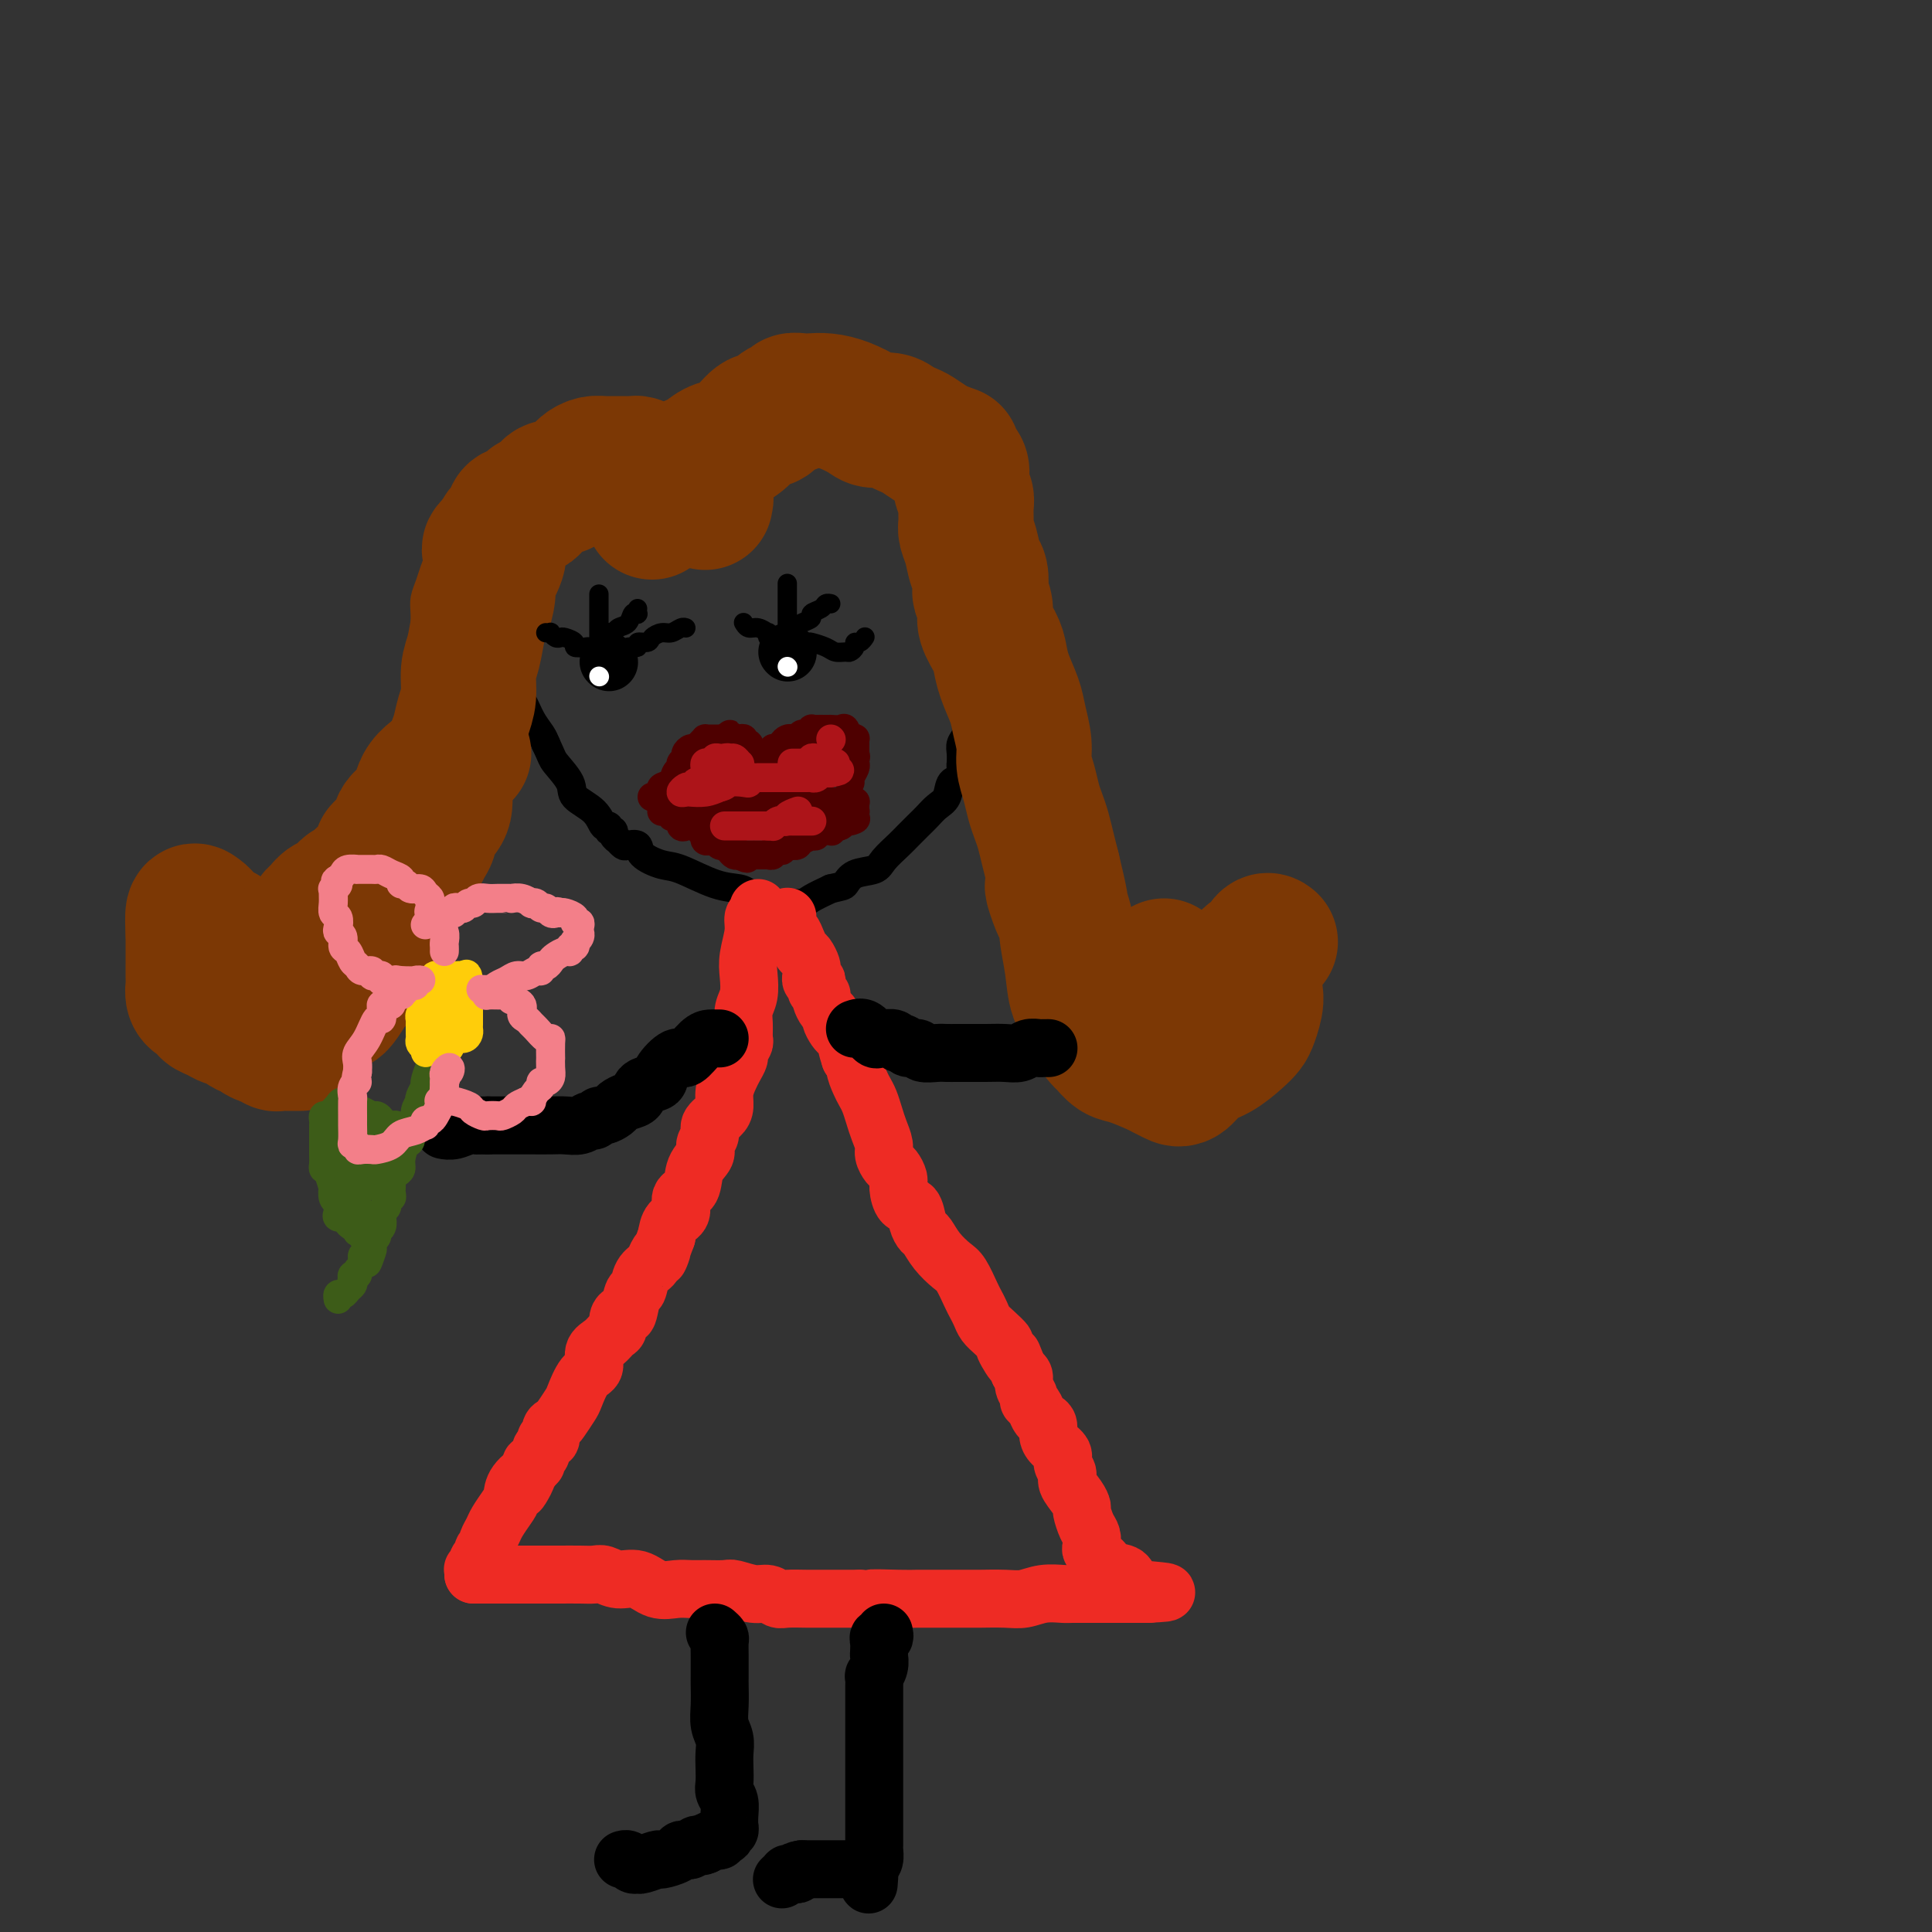 <svg viewBox='0 0 400 400' version='1.1' xmlns='http://www.w3.org/2000/svg' xmlns:xlink='http://www.w3.org/1999/xlink'><rect x="0" y="0" width="400" height="400" fill="#333333" stroke="none"/><g fill='none' stroke='rgb(0,0,0)' stroke-width='6' stroke-linecap='round' stroke-linejoin='round'><path d='M166,93c-0.968,-0.218 -1.935,-0.437 -3,-1c-1.065,-0.563 -2.227,-1.472 -3,-2c-0.773,-0.528 -1.157,-0.675 -2,-1c-0.843,-0.325 -2.144,-0.826 -3,-1c-0.856,-0.174 -1.266,-0.020 -2,0c-0.734,0.020 -1.792,-0.094 -3,0c-1.208,0.094 -2.566,0.395 -4,1c-1.434,0.605 -2.943,1.513 -4,2c-1.057,0.487 -1.661,0.553 -3,1c-1.339,0.447 -3.411,1.273 -5,2c-1.589,0.727 -2.694,1.353 -4,2c-1.306,0.647 -2.811,1.313 -4,2c-1.189,0.687 -2.060,1.394 -3,2c-0.940,0.606 -1.947,1.113 -3,2c-1.053,0.887 -2.152,2.156 -3,3c-0.848,0.844 -1.446,1.264 -2,2c-0.554,0.736 -1.065,1.788 -2,3c-0.935,1.212 -2.293,2.582 -3,4c-0.707,1.418 -0.764,2.882 -1,4c-0.236,1.118 -0.652,1.891 -1,3c-0.348,1.109 -0.629,2.556 -1,4c-0.371,1.444 -0.833,2.886 -1,4c-0.167,1.114 -0.039,1.900 0,3c0.039,1.100 -0.012,2.514 0,4c0.012,1.486 0.087,3.045 0,4c-0.087,0.955 -0.335,1.306 0,2c0.335,0.694 1.255,1.733 2,3c0.745,1.267 1.316,2.764 2,4c0.684,1.236 1.481,2.210 2,3c0.519,0.790 0.759,1.395 1,2'/><path d='M113,154c1.355,2.868 1.241,3.039 2,4c0.759,0.961 2.389,2.712 3,4c0.611,1.288 0.201,2.115 1,3c0.799,0.885 2.807,1.830 4,3c1.193,1.170 1.573,2.565 2,3c0.427,0.435 0.903,-0.090 1,0c0.097,0.090 -0.185,0.794 0,1c0.185,0.206 0.838,-0.085 1,0c0.162,0.085 -0.165,0.545 0,1c0.165,0.455 0.822,0.905 1,1c0.178,0.095 -0.124,-0.165 0,0c0.124,0.165 0.673,0.755 1,1c0.327,0.245 0.433,0.143 1,0c0.567,-0.143 1.596,-0.329 2,0c0.404,0.329 0.185,1.173 1,2c0.815,0.827 2.666,1.636 4,2c1.334,0.364 2.153,0.284 4,1c1.847,0.716 4.723,2.229 7,3c2.277,0.771 3.954,0.799 5,1c1.046,0.201 1.459,0.576 2,1c0.541,0.424 1.210,0.898 2,1c0.790,0.102 1.701,-0.169 2,0c0.299,0.169 -0.015,0.778 0,1c0.015,0.222 0.359,0.057 1,0c0.641,-0.057 1.581,-0.007 2,0c0.419,0.007 0.319,-0.029 1,0c0.681,0.029 2.145,0.123 3,0c0.855,-0.123 1.101,-0.464 2,-1c0.899,-0.536 2.449,-1.268 4,-2'/><path d='M172,184c2.474,-0.580 2.659,-0.529 3,-1c0.341,-0.471 0.840,-1.463 2,-2c1.160,-0.537 2.982,-0.619 4,-1c1.018,-0.381 1.231,-1.061 2,-2c0.769,-0.939 2.092,-2.139 3,-3c0.908,-0.861 1.399,-1.384 2,-2c0.601,-0.616 1.312,-1.325 2,-2c0.688,-0.675 1.355,-1.318 2,-2c0.645,-0.682 1.269,-1.405 2,-2c0.731,-0.595 1.569,-1.064 2,-2c0.431,-0.936 0.455,-2.340 1,-3c0.545,-0.660 1.610,-0.575 2,-1c0.390,-0.425 0.103,-1.360 0,-2c-0.103,-0.640 -0.024,-0.986 0,-1c0.024,-0.014 -0.008,0.303 0,0c0.008,-0.303 0.055,-1.225 0,-2c-0.055,-0.775 -0.211,-1.403 0,-2c0.211,-0.597 0.789,-1.164 1,-2c0.211,-0.836 0.057,-1.942 0,-3c-0.057,-1.058 -0.015,-2.069 0,-3c0.015,-0.931 0.004,-1.782 0,-3c-0.004,-1.218 -0.001,-2.801 0,-4c0.001,-1.199 0.000,-2.012 0,-3c-0.000,-0.988 -0.000,-2.151 0,-3c0.000,-0.849 0.001,-1.383 0,-2c-0.001,-0.617 -0.003,-1.317 0,-2c0.003,-0.683 0.011,-1.348 0,-2c-0.011,-0.652 -0.041,-1.291 0,-2c0.041,-0.709 0.155,-1.488 0,-2c-0.155,-0.512 -0.577,-0.756 -1,-1'/><path d='M199,122c-0.017,-5.843 -0.060,-1.949 0,-1c0.060,0.949 0.222,-1.045 0,-2c-0.222,-0.955 -0.829,-0.871 -1,-1c-0.171,-0.129 0.095,-0.472 0,-1c-0.095,-0.528 -0.551,-1.240 -1,-2c-0.449,-0.760 -0.891,-1.568 -1,-2c-0.109,-0.432 0.114,-0.488 0,-1c-0.114,-0.512 -0.567,-1.481 -1,-2c-0.433,-0.519 -0.847,-0.590 -1,-1c-0.153,-0.410 -0.045,-1.161 0,-2c0.045,-0.839 0.027,-1.766 0,-2c-0.027,-0.234 -0.063,0.224 0,0c0.063,-0.224 0.224,-1.130 0,-2c-0.224,-0.870 -0.834,-1.705 -1,-2c-0.166,-0.295 0.110,-0.050 0,0c-0.110,0.050 -0.607,-0.096 -1,0c-0.393,0.096 -0.682,0.433 -1,0c-0.318,-0.433 -0.663,-1.637 -1,-2c-0.337,-0.363 -0.664,0.114 -1,0c-0.336,-0.114 -0.682,-0.819 -1,-1c-0.318,-0.181 -0.609,0.162 -1,0c-0.391,-0.162 -0.881,-0.831 -1,-1c-0.119,-0.169 0.133,0.161 0,0c-0.133,-0.161 -0.651,-0.813 -1,-1c-0.349,-0.187 -0.528,0.089 -1,0c-0.472,-0.089 -1.236,-0.545 -2,-1'/><path d='M182,95c-1.863,-1.172 -1.020,-1.102 -1,-1c0.020,0.102 -0.782,0.238 -1,0c-0.218,-0.238 0.148,-0.848 0,-1c-0.148,-0.152 -0.809,0.155 -1,0c-0.191,-0.155 0.090,-0.774 0,-1c-0.090,-0.226 -0.549,-0.061 -1,0c-0.451,0.061 -0.894,0.017 -1,0c-0.106,-0.017 0.127,-0.008 0,0c-0.127,0.008 -0.612,0.016 -1,0c-0.388,-0.016 -0.677,-0.056 -1,0c-0.323,0.056 -0.678,0.208 -1,0c-0.322,-0.208 -0.611,-0.778 -1,-1c-0.389,-0.222 -0.877,-0.098 -1,0c-0.123,0.098 0.121,0.170 0,0c-0.121,-0.170 -0.606,-0.581 -1,-1c-0.394,-0.419 -0.698,-0.844 -1,-1c-0.302,-0.156 -0.603,-0.042 -1,0c-0.397,0.042 -0.890,0.011 -1,0c-0.110,-0.011 0.163,-0.003 0,0c-0.163,0.003 -0.761,0.001 -1,0c-0.239,-0.001 -0.120,-0.000 0,0'/></g>
<g fill='none' stroke='rgb(124,56,5)' stroke-width='6' stroke-linecap='round' stroke-linejoin='round'><path d='M141,102c0.825,0.115 1.649,0.229 2,0c0.351,-0.229 0.227,-0.803 0,-1c-0.227,-0.197 -0.558,-0.018 -1,0c-0.442,0.018 -0.996,-0.124 -2,-1c-1.004,-0.876 -2.456,-2.486 -3,-3c-0.544,-0.514 -0.178,0.069 0,0c0.178,-0.069 0.167,-0.789 0,-1c-0.167,-0.211 -0.492,0.088 -1,0c-0.508,-0.088 -1.200,-0.564 -2,-1c-0.800,-0.436 -1.708,-0.834 -2,-1c-0.292,-0.166 0.031,-0.101 0,0c-0.031,0.101 -0.418,0.237 -1,0c-0.582,-0.237 -1.360,-0.848 -2,-1c-0.640,-0.152 -1.141,0.155 -2,0c-0.859,-0.155 -2.074,-0.774 -3,-1c-0.926,-0.226 -1.563,-0.061 -2,0c-0.437,0.061 -0.674,0.016 -1,0c-0.326,-0.016 -0.742,-0.004 -1,0c-0.258,0.004 -0.360,0.001 -1,0c-0.640,-0.001 -1.820,-0.001 -3,0'/><path d='M116,92c-3.068,-0.529 -1.739,-0.353 -2,0c-0.261,0.353 -2.110,0.882 -3,1c-0.890,0.118 -0.819,-0.175 -1,0c-0.181,0.175 -0.615,0.817 -1,1c-0.385,0.183 -0.723,-0.093 -1,0c-0.277,0.093 -0.493,0.554 -1,1c-0.507,0.446 -1.305,0.879 -2,1c-0.695,0.121 -1.286,-0.068 -2,0c-0.714,0.068 -1.552,0.392 -2,1c-0.448,0.608 -0.505,1.500 -1,2c-0.495,0.500 -1.428,0.608 -2,1c-0.572,0.392 -0.784,1.067 -1,2c-0.216,0.933 -0.435,2.123 -1,3c-0.565,0.877 -1.475,1.443 -2,2c-0.525,0.557 -0.666,1.107 -1,2c-0.334,0.893 -0.863,2.129 -1,3c-0.137,0.871 0.117,1.377 0,2c-0.117,0.623 -0.606,1.361 -1,2c-0.394,0.639 -0.694,1.178 -1,2c-0.306,0.822 -0.618,1.928 -1,3c-0.382,1.072 -0.834,2.110 -1,3c-0.166,0.890 -0.045,1.631 0,3c0.045,1.369 0.015,3.367 0,5c-0.015,1.633 -0.014,2.900 0,4c0.014,1.100 0.042,2.034 0,3c-0.042,0.966 -0.152,1.963 0,3c0.152,1.037 0.567,2.113 1,3c0.433,0.887 0.886,1.585 1,3c0.114,1.415 -0.110,3.547 0,5c0.110,1.453 0.555,2.226 1,3'/><path d='M91,156c0.691,5.729 0.917,4.052 1,4c0.083,-0.052 0.022,1.521 0,3c-0.022,1.479 -0.006,2.863 0,4c0.006,1.137 0.003,2.027 0,3c-0.003,0.973 -0.004,2.031 0,3c0.004,0.969 0.013,1.851 0,3c-0.013,1.149 -0.050,2.564 0,4c0.050,1.436 0.186,2.891 0,4c-0.186,1.109 -0.693,1.871 -1,3c-0.307,1.129 -0.413,2.624 -1,4c-0.587,1.376 -1.654,2.634 -2,4c-0.346,1.366 0.028,2.841 0,4c-0.028,1.159 -0.458,2.001 -1,3c-0.542,0.999 -1.196,2.155 -2,3c-0.804,0.845 -1.760,1.379 -2,2c-0.240,0.621 0.234,1.329 0,2c-0.234,0.671 -1.176,1.304 -2,2c-0.824,0.696 -1.530,1.456 -2,2c-0.470,0.544 -0.705,0.871 -1,1c-0.295,0.129 -0.649,0.058 -1,0c-0.351,-0.058 -0.699,-0.105 -1,0c-0.301,0.105 -0.554,0.360 -1,0c-0.446,-0.360 -1.084,-1.337 -2,-2c-0.916,-0.663 -2.112,-1.013 -3,-1c-0.888,0.013 -1.470,0.388 -2,0c-0.530,-0.388 -1.009,-1.539 -1,-2c0.009,-0.461 0.504,-0.230 1,0'/><path d='M68,209c-1.489,-0.622 0.289,-0.178 1,0c0.711,0.178 0.356,0.089 0,0'/></g>
<g fill='none' stroke='rgb(124,56,5)' stroke-width='28' stroke-linecap='round' stroke-linejoin='round'><path d='M146,104c-0.046,-0.484 -0.091,-0.969 0,-1c0.091,-0.031 0.320,0.390 0,0c-0.320,-0.390 -1.187,-1.592 -2,-2c-0.813,-0.408 -1.572,-0.021 -2,0c-0.428,0.021 -0.524,-0.324 -1,-1c-0.476,-0.676 -1.331,-1.684 -2,-2c-0.669,-0.316 -1.153,0.059 -2,0c-0.847,-0.059 -2.058,-0.552 -3,-1c-0.942,-0.448 -1.613,-0.852 -2,-1c-0.387,-0.148 -0.488,-0.039 -1,0c-0.512,0.039 -1.435,0.010 -2,0c-0.565,-0.010 -0.770,-0.000 -1,0c-0.230,0.000 -0.483,-0.009 -1,0c-0.517,0.009 -1.297,0.035 -2,0c-0.703,-0.035 -1.329,-0.130 -2,0c-0.671,0.130 -1.386,0.487 -2,1c-0.614,0.513 -1.125,1.184 -2,2c-0.875,0.816 -2.112,1.777 -3,2c-0.888,0.223 -1.425,-0.291 -2,0c-0.575,0.291 -1.187,1.386 -2,2c-0.813,0.614 -1.829,0.746 -2,1c-0.171,0.254 0.501,0.631 0,1c-0.501,0.369 -2.176,0.732 -3,1c-0.824,0.268 -0.798,0.443 -1,1c-0.202,0.557 -0.631,1.496 -1,2c-0.369,0.504 -0.677,0.573 -1,1c-0.323,0.427 -0.662,1.214 -1,2'/><path d='M103,112c-3.360,2.709 -0.760,1.481 0,2c0.760,0.519 -0.321,2.783 -1,4c-0.679,1.217 -0.955,1.386 -1,2c-0.045,0.614 0.142,1.674 0,3c-0.142,1.326 -0.612,2.917 -1,4c-0.388,1.083 -0.696,1.657 -1,3c-0.304,1.343 -0.606,3.455 -1,5c-0.394,1.545 -0.879,2.523 -1,4c-0.121,1.477 0.123,3.453 0,5c-0.123,1.547 -0.611,2.666 -1,4c-0.389,1.334 -0.677,2.882 -1,4c-0.323,1.118 -0.682,1.807 -1,3c-0.318,1.193 -0.596,2.890 -1,4c-0.404,1.110 -0.933,1.632 -1,3c-0.067,1.368 0.329,3.582 0,5c-0.329,1.418 -1.382,2.041 -2,3c-0.618,0.959 -0.799,2.253 -1,3c-0.201,0.747 -0.420,0.948 -1,2c-0.580,1.052 -1.521,2.957 -2,4c-0.479,1.043 -0.497,1.225 -1,2c-0.503,0.775 -1.492,2.145 -2,3c-0.508,0.855 -0.534,1.196 -1,2c-0.466,0.804 -1.371,2.073 -2,3c-0.629,0.927 -0.980,1.513 -1,2c-0.020,0.487 0.293,0.875 0,2c-0.293,1.125 -1.192,2.986 -2,4c-0.808,1.014 -1.526,1.179 -2,2c-0.474,0.821 -0.705,2.298 -1,3c-0.295,0.702 -0.656,0.629 -1,1c-0.344,0.371 -0.672,1.185 -1,2'/><path d='M72,205c-3.551,5.911 -2.429,1.689 -2,0c0.429,-1.689 0.167,-0.844 0,-1c-0.167,-0.156 -0.237,-1.311 0,-2c0.237,-0.689 0.782,-0.911 1,-1c0.218,-0.089 0.109,-0.044 0,0'/><path d='M135,106c-0.125,-0.359 -0.250,-0.719 0,-1c0.250,-0.281 0.875,-0.484 1,-1c0.125,-0.516 -0.248,-1.347 0,-2c0.248,-0.653 1.119,-1.130 2,-2c0.881,-0.870 1.772,-2.132 3,-3c1.228,-0.868 2.794,-1.340 4,-2c1.206,-0.660 2.052,-1.506 3,-2c0.948,-0.494 1.997,-0.636 3,-1c1.003,-0.364 1.960,-0.949 3,-2c1.040,-1.051 2.164,-2.568 3,-3c0.836,-0.432 1.385,0.220 2,0c0.615,-0.220 1.295,-1.313 2,-2c0.705,-0.687 1.434,-0.969 2,-1c0.566,-0.031 0.969,0.187 1,0c0.031,-0.187 -0.310,-0.780 0,-1c0.310,-0.220 1.270,-0.067 2,0c0.730,0.067 1.230,0.046 2,0c0.770,-0.046 1.810,-0.118 3,0c1.190,0.118 2.531,0.427 4,1c1.469,0.573 3.065,1.411 4,2c0.935,0.589 1.208,0.930 2,1c0.792,0.070 2.103,-0.132 3,0c0.897,0.132 1.381,0.599 2,1c0.619,0.401 1.372,0.736 2,1c0.628,0.264 1.131,0.456 2,1c0.869,0.544 2.106,1.441 3,2c0.894,0.559 1.447,0.779 2,1'/><path d='M195,93c4.565,1.650 2.477,0.774 2,1c-0.477,0.226 0.656,1.555 1,2c0.344,0.445 -0.100,0.006 0,0c0.100,-0.006 0.745,0.420 1,1c0.255,0.580 0.121,1.314 0,2c-0.121,0.686 -0.229,1.324 0,2c0.229,0.676 0.797,1.390 1,2c0.203,0.610 0.043,1.116 0,2c-0.043,0.884 0.031,2.147 0,3c-0.031,0.853 -0.166,1.297 0,2c0.166,0.703 0.632,1.664 1,3c0.368,1.336 0.639,3.047 1,4c0.361,0.953 0.813,1.149 1,2c0.187,0.851 0.109,2.356 0,3c-0.109,0.644 -0.250,0.426 0,1c0.250,0.574 0.892,1.940 1,3c0.108,1.060 -0.318,1.813 0,3c0.318,1.187 1.380,2.809 2,4c0.620,1.191 0.797,1.953 1,3c0.203,1.047 0.432,2.380 1,4c0.568,1.620 1.476,3.528 2,5c0.524,1.472 0.665,2.508 1,4c0.335,1.492 0.863,3.438 1,5c0.137,1.562 -0.118,2.738 0,4c0.118,1.262 0.609,2.609 1,4c0.391,1.391 0.682,2.826 1,4c0.318,1.174 0.663,2.088 1,3c0.337,0.912 0.668,1.822 1,3c0.332,1.178 0.666,2.622 1,4c0.334,1.378 0.667,2.689 1,4'/><path d='M218,180c3.449,14.123 0.572,5.930 0,4c-0.572,-1.930 1.160,2.402 2,5c0.840,2.598 0.787,3.461 1,5c0.213,1.539 0.691,3.754 1,6c0.309,2.246 0.449,4.523 1,6c0.551,1.477 1.512,2.154 2,3c0.488,0.846 0.501,1.861 1,3c0.499,1.139 1.482,2.403 2,3c0.518,0.597 0.572,0.527 1,1c0.428,0.473 1.231,1.489 2,2c0.769,0.511 1.504,0.518 3,1c1.496,0.482 3.754,1.440 5,2c1.246,0.560 1.480,0.723 2,1c0.520,0.277 1.326,0.667 2,1c0.674,0.333 1.217,0.608 2,0c0.783,-0.608 1.806,-2.101 3,-3c1.194,-0.899 2.559,-1.206 4,-2c1.441,-0.794 2.959,-2.075 4,-3c1.041,-0.925 1.606,-1.495 2,-2c0.394,-0.505 0.617,-0.945 1,-2c0.383,-1.055 0.928,-2.726 1,-4c0.072,-1.274 -0.327,-2.151 -1,-3c-0.673,-0.849 -1.621,-1.671 -2,-2c-0.379,-0.329 -0.190,-0.164 0,0'/><path d='M96,156c-0.338,-0.141 -0.676,-0.281 -1,0c-0.324,0.281 -0.635,0.985 -2,2c-1.365,1.015 -3.784,2.341 -5,4c-1.216,1.659 -1.230,3.650 -2,5c-0.770,1.350 -2.298,2.060 -3,3c-0.702,0.940 -0.580,2.109 -1,3c-0.420,0.891 -1.383,1.503 -2,2c-0.617,0.497 -0.889,0.877 -1,1c-0.111,0.123 -0.062,-0.013 0,0c0.062,0.013 0.138,0.176 0,1c-0.138,0.824 -0.488,2.310 -1,3c-0.512,0.690 -1.184,0.584 -2,1c-0.816,0.416 -1.776,1.356 -2,2c-0.224,0.644 0.288,0.994 0,1c-0.288,0.006 -1.377,-0.331 -2,0c-0.623,0.331 -0.782,1.329 -1,2c-0.218,0.671 -0.496,1.014 -1,1c-0.504,-0.014 -1.234,-0.385 -2,0c-0.766,0.385 -1.566,1.524 -2,2c-0.434,0.476 -0.500,0.287 -1,1c-0.500,0.713 -1.434,2.327 -2,3c-0.566,0.673 -0.765,0.405 -1,1c-0.235,0.595 -0.507,2.054 -1,3c-0.493,0.946 -1.207,1.378 -2,2c-0.793,0.622 -1.666,1.435 -2,2c-0.334,0.565 -0.128,0.883 0,1c0.128,0.117 0.180,0.033 0,0c-0.180,-0.033 -0.590,-0.017 -1,0'/><path d='M56,202c-6.367,7.119 -2.286,1.916 -1,0c1.286,-1.916 -0.223,-0.546 -1,0c-0.777,0.546 -0.821,0.266 -1,0c-0.179,-0.266 -0.492,-0.518 -1,-1c-0.508,-0.482 -1.211,-1.193 -2,-2c-0.789,-0.807 -1.664,-1.708 -2,-2c-0.336,-0.292 -0.131,0.027 0,0c0.131,-0.027 0.190,-0.399 0,-1c-0.190,-0.601 -0.629,-1.432 -1,-2c-0.371,-0.568 -0.673,-0.874 -1,-1c-0.327,-0.126 -0.680,-0.071 -1,0c-0.320,0.071 -0.607,0.160 -1,0c-0.393,-0.160 -0.893,-0.568 -1,-1c-0.107,-0.432 0.178,-0.889 0,-1c-0.178,-0.111 -0.818,0.125 -1,0c-0.182,-0.125 0.096,-0.611 0,-1c-0.096,-0.389 -0.564,-0.682 -1,-1c-0.436,-0.318 -0.839,-0.662 -1,0c-0.161,0.662 -0.081,2.331 0,4'/><path d='M40,193c0.001,1.246 0.003,2.362 0,4c-0.003,1.638 -0.012,3.797 0,5c0.012,1.203 0.046,1.450 0,2c-0.046,0.550 -0.171,1.404 0,2c0.171,0.596 0.640,0.933 1,1c0.360,0.067 0.611,-0.135 1,0c0.389,0.135 0.914,0.609 1,1c0.086,0.391 -0.268,0.701 0,1c0.268,0.299 1.157,0.587 2,1c0.843,0.413 1.639,0.950 2,1c0.361,0.050 0.285,-0.389 1,0c0.715,0.389 2.219,1.606 3,2c0.781,0.394 0.839,-0.034 1,0c0.161,0.034 0.424,0.531 1,1c0.576,0.469 1.464,0.910 2,1c0.536,0.090 0.720,-0.172 1,0c0.280,0.172 0.657,0.778 1,1c0.343,0.222 0.653,0.059 1,0c0.347,-0.059 0.732,-0.016 1,0c0.268,0.016 0.418,0.004 1,0c0.582,-0.004 1.595,-0.001 2,0c0.405,0.001 0.203,0.001 0,0'/><path d='M263,195c-0.297,-0.231 -0.594,-0.461 -1,0c-0.406,0.461 -0.920,1.614 -1,2c-0.080,0.386 0.274,0.006 0,0c-0.274,-0.006 -1.177,0.362 -2,1c-0.823,0.638 -1.564,1.547 -2,2c-0.436,0.453 -0.565,0.451 -1,1c-0.435,0.549 -1.177,1.651 -2,2c-0.823,0.349 -1.728,-0.053 -2,0c-0.272,0.053 0.090,0.561 0,1c-0.090,0.439 -0.630,0.807 -1,1c-0.370,0.193 -0.569,0.209 -1,0c-0.431,-0.209 -1.096,-0.644 -2,-1c-0.904,-0.356 -2.049,-0.631 -3,-1c-0.951,-0.369 -1.709,-0.830 -2,-1c-0.291,-0.170 -0.117,-0.048 0,0c0.117,0.048 0.175,0.023 0,0c-0.175,-0.023 -0.583,-0.045 -1,0c-0.417,0.045 -0.844,0.156 -1,0c-0.156,-0.156 -0.042,-0.581 0,-1c0.042,-0.419 0.012,-0.834 0,-1c-0.012,-0.166 -0.006,-0.083 0,0'/></g>
<g fill='none' stroke='rgb(238,43,36)' stroke-width='12' stroke-linecap='round' stroke-linejoin='round'><path d='M157,188c0.121,0.367 0.242,0.733 0,1c-0.242,0.267 -0.849,0.434 -1,1c-0.151,0.566 0.152,1.530 0,3c-0.152,1.470 -0.759,3.446 -1,5c-0.241,1.554 -0.118,2.686 0,4c0.118,1.314 0.229,2.809 0,4c-0.229,1.191 -0.797,2.077 -1,3c-0.203,0.923 -0.039,1.881 0,3c0.039,1.119 -0.045,2.397 0,3c0.045,0.603 0.220,0.531 0,1c-0.220,0.469 -0.833,1.479 -1,2c-0.167,0.521 0.113,0.552 0,1c-0.113,0.448 -0.621,1.313 -1,2c-0.379,0.687 -0.631,1.195 -1,2c-0.369,0.805 -0.854,1.906 -1,3c-0.146,1.094 0.048,2.180 0,3c-0.048,0.820 -0.337,1.374 -1,2c-0.663,0.626 -1.702,1.324 -2,2c-0.298,0.676 0.143,1.330 0,2c-0.143,0.670 -0.869,1.358 -1,2c-0.131,0.642 0.335,1.240 0,2c-0.335,0.760 -1.469,1.683 -2,3c-0.531,1.317 -0.457,3.027 -1,4c-0.543,0.973 -1.702,1.209 -2,2c-0.298,0.791 0.266,2.136 0,3c-0.266,0.864 -1.362,1.247 -2,2c-0.638,0.753 -0.819,1.877 -1,3'/><path d='M138,256c-2.649,6.989 -1.273,3.961 -1,3c0.273,-0.961 -0.557,0.145 -1,1c-0.443,0.855 -0.500,1.460 -1,2c-0.500,0.540 -1.443,1.016 -2,2c-0.557,0.984 -0.728,2.476 -1,3c-0.272,0.524 -0.647,0.081 -1,1c-0.353,0.919 -0.685,3.201 -1,4c-0.315,0.799 -0.612,0.115 -1,0c-0.388,-0.115 -0.868,0.338 -1,1c-0.132,0.662 0.085,1.533 0,2c-0.085,0.467 -0.473,0.532 -1,1c-0.527,0.468 -1.192,1.341 -2,2c-0.808,0.659 -1.760,1.106 -2,2c-0.240,0.894 0.230,2.236 0,3c-0.230,0.764 -1.161,0.950 -2,2c-0.839,1.050 -1.588,2.962 -2,4c-0.412,1.038 -0.488,1.200 -1,2c-0.512,0.800 -1.462,2.238 -2,3c-0.538,0.762 -0.665,0.848 -1,1c-0.335,0.152 -0.878,0.369 -1,1c-0.122,0.631 0.179,1.675 0,2c-0.179,0.325 -0.837,-0.068 -1,0c-0.163,0.068 0.167,0.597 0,1c-0.167,0.403 -0.833,0.682 -1,1c-0.167,0.318 0.165,0.676 0,1c-0.165,0.324 -0.828,0.613 -1,1c-0.172,0.387 0.146,0.874 0,1c-0.146,0.126 -0.756,-0.107 -1,0c-0.244,0.107 -0.122,0.553 0,1'/><path d='M110,304c-4.451,7.861 -1.578,3.514 -1,2c0.578,-1.514 -1.140,-0.193 -2,1c-0.860,1.193 -0.861,2.260 -1,3c-0.139,0.740 -0.416,1.155 -1,2c-0.584,0.845 -1.476,2.121 -2,3c-0.524,0.879 -0.680,1.363 -1,2c-0.320,0.637 -0.803,1.428 -1,2c-0.197,0.572 -0.109,0.927 0,1c0.109,0.073 0.239,-0.135 0,0c-0.239,0.135 -0.848,0.614 -1,1c-0.152,0.386 0.152,0.678 0,1c-0.152,0.322 -0.759,0.674 -1,1c-0.241,0.326 -0.117,0.627 0,1c0.117,0.373 0.228,0.818 0,1c-0.228,0.182 -0.793,0.100 -1,0c-0.207,-0.100 -0.056,-0.219 0,0c0.056,0.219 0.016,0.777 0,1c-0.016,0.223 -0.008,0.112 0,0'/><path d='M98,326c0.239,0.000 0.478,0.000 1,0c0.522,-0.000 1.327,-0.000 2,0c0.673,0.000 1.214,0.000 2,0c0.786,-0.000 1.817,-0.000 3,0c1.183,0.000 2.519,0.000 4,0c1.481,-0.000 3.106,-0.001 4,0c0.894,0.001 1.057,0.005 2,0c0.943,-0.005 2.667,-0.017 4,0c1.333,0.017 2.274,0.065 3,0c0.726,-0.065 1.237,-0.242 2,0c0.763,0.242 1.779,0.902 3,1c1.221,0.098 2.646,-0.366 4,0c1.354,0.366 2.636,1.562 4,2c1.364,0.438 2.811,0.116 4,0c1.189,-0.116 2.121,-0.027 3,0c0.879,0.027 1.705,-0.008 3,0c1.295,0.008 3.057,0.058 4,0c0.943,-0.058 1.066,-0.226 2,0c0.934,0.226 2.680,0.845 4,1c1.320,0.155 2.215,-0.155 3,0c0.785,0.155 1.460,0.773 2,1c0.540,0.227 0.947,0.061 2,0c1.053,-0.061 2.754,-0.016 4,0c1.246,0.016 2.038,0.004 3,0c0.962,-0.004 2.093,-0.001 3,0c0.907,0.001 1.590,0.000 2,0c0.410,-0.000 0.546,-0.000 1,0c0.454,0.000 1.227,0.000 2,0'/><path d='M178,331c12.802,0.774 4.805,0.207 3,0c-1.805,-0.207 2.580,-0.056 5,0c2.420,0.056 2.873,0.015 4,0c1.127,-0.015 2.926,-0.004 4,0c1.074,0.004 1.424,0.001 2,0c0.576,-0.001 1.380,-0.000 2,0c0.620,0.000 1.057,-0.000 1,0c-0.057,0.000 -0.610,0.001 0,0c0.610,-0.001 2.381,-0.004 3,0c0.619,0.004 0.085,0.015 1,0c0.915,-0.015 3.280,-0.057 5,0c1.720,0.057 2.796,0.211 4,0c1.204,-0.211 2.534,-0.789 4,-1c1.466,-0.211 3.066,-0.057 4,0c0.934,0.057 1.202,0.015 2,0c0.798,-0.015 2.126,-0.004 3,0c0.874,0.004 1.295,0.001 2,0c0.705,-0.001 1.696,-0.000 3,0c1.304,0.000 2.921,0.000 4,0c1.079,-0.000 1.619,-0.000 2,0c0.381,0.000 0.603,0.000 1,0c0.397,-0.000 0.971,-0.000 1,0c0.029,0.000 -0.485,0.000 -1,0'/><path d='M237,330c9.024,-0.312 2.083,-0.593 -1,-1c-3.083,-0.407 -2.307,-0.940 -2,-1c0.307,-0.060 0.145,0.353 0,0c-0.145,-0.353 -0.272,-1.470 -1,-2c-0.728,-0.530 -2.055,-0.471 -3,-1c-0.945,-0.529 -1.507,-1.646 -2,-2c-0.493,-0.354 -0.916,0.057 -1,0c-0.084,-0.057 0.171,-0.580 0,-1c-0.171,-0.420 -0.768,-0.736 -1,-1c-0.232,-0.264 -0.100,-0.476 0,-1c0.100,-0.524 0.169,-1.361 0,-2c-0.169,-0.639 -0.575,-1.081 -1,-2c-0.425,-0.919 -0.869,-2.315 -1,-3c-0.131,-0.685 0.052,-0.659 0,-1c-0.052,-0.341 -0.338,-1.050 -1,-2c-0.662,-0.950 -1.701,-2.141 -2,-3c-0.299,-0.859 0.140,-1.385 0,-2c-0.140,-0.615 -0.860,-1.320 -1,-2c-0.140,-0.680 0.299,-1.334 0,-2c-0.299,-0.666 -1.337,-1.343 -2,-2c-0.663,-0.657 -0.951,-1.293 -1,-2c-0.049,-0.707 0.140,-1.485 0,-2c-0.140,-0.515 -0.611,-0.767 -1,-1c-0.389,-0.233 -0.697,-0.446 -1,-1c-0.303,-0.554 -0.602,-1.447 -1,-2c-0.398,-0.553 -0.894,-0.764 -1,-1c-0.106,-0.236 0.178,-0.496 0,-1c-0.178,-0.504 -0.817,-1.251 -1,-2c-0.183,-0.749 0.091,-1.500 0,-2c-0.091,-0.500 -0.545,-0.750 -1,-1'/><path d='M211,284c-2.419,-6.004 -0.967,-2.515 -1,-2c-0.033,0.515 -1.553,-1.945 -2,-3c-0.447,-1.055 0.178,-0.706 0,-1c-0.178,-0.294 -1.160,-1.231 -2,-2c-0.840,-0.769 -1.538,-1.368 -2,-2c-0.462,-0.632 -0.689,-1.295 -1,-2c-0.311,-0.705 -0.706,-1.451 -1,-2c-0.294,-0.549 -0.488,-0.900 -1,-2c-0.512,-1.100 -1.341,-2.949 -2,-4c-0.659,-1.051 -1.146,-1.306 -2,-2c-0.854,-0.694 -2.073,-1.829 -3,-3c-0.927,-1.171 -1.561,-2.378 -2,-3c-0.439,-0.622 -0.682,-0.660 -1,-1c-0.318,-0.340 -0.711,-0.983 -1,-2c-0.289,-1.017 -0.473,-2.409 -1,-3c-0.527,-0.591 -1.398,-0.381 -2,-1c-0.602,-0.619 -0.936,-2.067 -1,-3c-0.064,-0.933 0.141,-1.351 0,-2c-0.141,-0.649 -0.629,-1.528 -1,-2c-0.371,-0.472 -0.624,-0.538 -1,-1c-0.376,-0.462 -0.874,-1.321 -1,-2c-0.126,-0.679 0.121,-1.179 0,-2c-0.121,-0.821 -0.609,-1.962 -1,-3c-0.391,-1.038 -0.683,-1.972 -1,-3c-0.317,-1.028 -0.659,-2.150 -1,-3c-0.341,-0.850 -0.683,-1.430 -1,-2c-0.317,-0.570 -0.611,-1.132 -1,-2c-0.389,-0.868 -0.874,-2.041 -1,-3c-0.126,-0.959 0.107,-1.702 0,-2c-0.107,-0.298 -0.553,-0.149 -1,0'/><path d='M176,219c-1.499,-4.523 -0.248,-2.329 0,-2c0.248,0.329 -0.507,-1.207 -1,-2c-0.493,-0.793 -0.723,-0.841 -1,-1c-0.277,-0.159 -0.600,-0.427 -1,-1c-0.400,-0.573 -0.878,-1.450 -1,-2c-0.122,-0.550 0.112,-0.774 0,-1c-0.112,-0.226 -0.570,-0.456 -1,-1c-0.430,-0.544 -0.834,-1.402 -1,-2c-0.166,-0.598 -0.096,-0.935 0,-1c0.096,-0.065 0.218,0.141 0,0c-0.218,-0.141 -0.776,-0.630 -1,-1c-0.224,-0.370 -0.112,-0.621 0,-1c0.112,-0.379 0.226,-0.885 0,-1c-0.226,-0.115 -0.793,0.162 -1,0c-0.207,-0.162 -0.055,-0.763 0,-1c0.055,-0.237 0.012,-0.109 0,0c-0.012,0.109 0.008,0.199 0,0c-0.008,-0.199 -0.044,-0.686 0,-1c0.044,-0.314 0.167,-0.455 0,-1c-0.167,-0.545 -0.623,-1.493 -1,-2c-0.377,-0.507 -0.675,-0.574 -1,-1c-0.325,-0.426 -0.675,-1.210 -1,-2c-0.325,-0.790 -0.623,-1.585 -1,-2c-0.377,-0.415 -0.833,-0.452 -1,-1c-0.167,-0.548 -0.045,-1.609 0,-2c0.045,-0.391 0.013,-0.112 0,0c-0.013,0.112 -0.006,0.056 0,0'/></g>
<g fill='none' stroke='rgb(0,0,0)' stroke-width='12' stroke-linecap='round' stroke-linejoin='round'><path d='M149,215c-0.348,0.004 -0.697,0.009 -1,0c-0.303,-0.009 -0.562,-0.031 -1,0c-0.438,0.031 -1.057,0.117 -2,1c-0.943,0.883 -2.211,2.564 -3,3c-0.789,0.436 -1.100,-0.374 -2,0c-0.900,0.374 -2.391,1.931 -3,3c-0.609,1.069 -0.338,1.648 -1,2c-0.662,0.352 -2.256,0.475 -3,1c-0.744,0.525 -0.637,1.451 -1,2c-0.363,0.549 -1.196,0.720 -2,1c-0.804,0.280 -1.577,0.667 -2,1c-0.423,0.333 -0.494,0.610 -1,1c-0.506,0.390 -1.447,0.893 -2,1c-0.553,0.107 -0.718,-0.182 -1,0c-0.282,0.182 -0.683,0.833 -1,1c-0.317,0.167 -0.551,-0.151 -1,0c-0.449,0.151 -1.111,0.773 -2,1c-0.889,0.227 -2.003,0.061 -3,0c-0.997,-0.061 -1.878,-0.016 -3,0c-1.122,0.016 -2.485,0.004 -4,0c-1.515,-0.004 -3.182,-0.001 -4,0c-0.818,0.001 -0.786,0.000 -1,0c-0.214,-0.000 -0.673,-0.000 -1,0c-0.327,0.000 -0.522,0.000 -1,0c-0.478,-0.000 -1.239,-0.000 -2,0'/><path d='M101,233c-3.311,0.016 -2.089,0.057 -2,0c0.089,-0.057 -0.956,-0.211 -2,0c-1.044,0.211 -2.089,0.788 -3,1c-0.911,0.212 -1.689,0.061 -2,0c-0.311,-0.061 -0.156,-0.030 0,0'/><path d='M177,213c0.645,-0.227 1.290,-0.454 2,0c0.710,0.454 1.486,1.590 2,2c0.514,0.410 0.768,0.095 1,0c0.232,-0.095 0.442,0.031 1,0c0.558,-0.031 1.463,-0.220 2,0c0.537,0.220 0.705,0.847 1,1c0.295,0.153 0.716,-0.169 1,0c0.284,0.169 0.432,0.830 1,1c0.568,0.170 1.556,-0.151 2,0c0.444,0.151 0.344,0.772 1,1c0.656,0.228 2.066,0.061 3,0c0.934,-0.061 1.390,-0.016 2,0c0.610,0.016 1.373,0.004 2,0c0.627,-0.004 1.116,-0.000 1,0c-0.116,0.000 -0.838,-0.004 0,0c0.838,0.004 3.237,0.015 5,0c1.763,-0.015 2.892,-0.057 4,0c1.108,0.057 2.196,0.211 3,0c0.804,-0.211 1.326,-0.789 2,-1c0.674,-0.211 1.501,-0.057 2,0c0.499,0.057 0.670,0.015 1,0c0.330,-0.015 0.820,-0.004 1,0c0.180,0.004 0.052,0.001 0,0c-0.052,-0.001 -0.026,-0.001 0,0'/><path d='M148,338c0.423,0.370 0.845,0.741 1,1c0.155,0.259 0.042,0.407 0,1c-0.042,0.593 -0.012,1.632 0,3c0.012,1.368 0.007,3.065 0,4c-0.007,0.935 -0.016,1.107 0,2c0.016,0.893 0.057,2.507 0,4c-0.057,1.493 -0.211,2.865 0,4c0.211,1.135 0.788,2.033 1,3c0.212,0.967 0.061,2.001 0,3c-0.061,0.999 -0.030,1.961 0,3c0.030,1.039 0.061,2.153 0,3c-0.061,0.847 -0.213,1.427 0,2c0.213,0.573 0.790,1.138 1,2c0.210,0.862 0.053,2.020 0,3c-0.053,0.980 -0.000,1.783 0,2c0.000,0.217 -0.051,-0.152 0,0c0.051,0.152 0.206,0.824 0,1c-0.206,0.176 -0.772,-0.145 -1,0c-0.228,0.145 -0.117,0.757 0,1c0.117,0.243 0.238,0.117 0,0c-0.238,-0.117 -0.837,-0.225 -1,0c-0.163,0.225 0.111,0.782 0,1c-0.111,0.218 -0.607,0.097 -1,0c-0.393,-0.097 -0.684,-0.171 -1,0c-0.316,0.171 -0.658,0.585 -1,1'/><path d='M146,382c-0.952,0.480 -0.833,0.180 -1,0c-0.167,-0.180 -0.620,-0.242 -1,0c-0.380,0.242 -0.687,0.787 -1,1c-0.313,0.213 -0.631,0.095 -1,0c-0.369,-0.095 -0.789,-0.165 -1,0c-0.211,0.165 -0.215,0.566 -1,1c-0.785,0.434 -2.353,0.901 -3,1c-0.647,0.099 -0.372,-0.169 -1,0c-0.628,0.169 -2.157,0.773 -3,1c-0.843,0.227 -1.000,0.075 -1,0c0.000,-0.075 0.158,-0.073 0,0c-0.158,0.073 -0.630,0.215 -1,0c-0.370,-0.215 -0.638,-0.789 -1,-1c-0.362,-0.211 -0.818,-0.060 -1,0c-0.182,0.060 -0.091,0.030 0,0'/><path d='M183,338c0.113,0.438 0.226,0.876 0,1c-0.226,0.124 -0.792,-0.067 -1,0c-0.208,0.067 -0.060,0.390 0,1c0.060,0.610 0.030,1.507 0,2c-0.030,0.493 -0.061,0.583 0,1c0.061,0.417 0.212,1.161 0,2c-0.212,0.839 -0.789,1.771 -1,2c-0.211,0.229 -0.057,-0.246 0,0c0.057,0.246 0.015,1.213 0,2c-0.015,0.787 -0.004,1.395 0,2c0.004,0.605 0.001,1.208 0,2c-0.001,0.792 -0.000,1.773 0,3c0.000,1.227 0.000,2.700 0,4c-0.000,1.300 -0.000,2.429 0,3c0.000,0.571 0.000,0.586 0,1c-0.000,0.414 -0.000,1.227 0,2c0.000,0.773 0.000,1.505 0,2c-0.000,0.495 -0.000,0.751 0,1c0.000,0.249 0.000,0.489 0,1c-0.000,0.511 -0.000,1.291 0,2c0.000,0.709 0.000,1.346 0,2c-0.000,0.654 -0.000,1.326 0,2c0.000,0.674 0.001,1.350 0,2c-0.001,0.650 -0.003,1.274 0,2c0.003,0.726 0.011,1.556 0,2c-0.011,0.444 -0.041,0.504 0,1c0.041,0.496 0.155,1.427 0,2c-0.155,0.573 -0.577,0.786 -1,1'/><path d='M180,386c-0.415,7.652 0.047,2.782 0,1c-0.047,-1.782 -0.604,-0.478 -1,0c-0.396,0.478 -0.630,0.128 -1,0c-0.370,-0.128 -0.876,-0.034 -1,0c-0.124,0.034 0.134,0.009 0,0c-0.134,-0.009 -0.661,-0.002 -1,0c-0.339,0.002 -0.490,0.001 -1,0c-0.510,-0.001 -1.379,-0.000 -2,0c-0.621,0.000 -0.993,0.000 -1,0c-0.007,-0.000 0.353,-0.000 0,0c-0.353,0.000 -1.418,0.000 -2,0c-0.582,-0.000 -0.681,-0.000 -1,0c-0.319,0.000 -0.859,0.000 -1,0c-0.141,-0.000 0.116,-0.000 0,0c-0.116,0.000 -0.605,0.000 -1,0c-0.395,-0.000 -0.698,-0.000 -1,0'/><path d='M166,387c-2.349,0.382 -1.222,0.838 -1,1c0.222,0.162 -0.463,0.030 -1,0c-0.537,-0.030 -0.928,0.044 -1,0c-0.072,-0.044 0.173,-0.204 0,0c-0.173,0.204 -0.764,0.773 -1,1c-0.236,0.227 -0.118,0.114 0,0'/></g>
<g fill='none' stroke='rgb(0,0,0)' stroke-width='6' stroke-linecap='round' stroke-linejoin='round'><path d='M127,134c0.000,0.000 0.100,0.100 0.1,0.1'/><path d='M164,132c0.000,0.000 0.100,0.100 0.1,0.1'/></g>
<g fill='none' stroke='rgb(0,0,0)' stroke-width='4' stroke-linecap='round' stroke-linejoin='round'><path d='M165,131c0.013,0.089 0.026,0.179 0,0c-0.026,-0.179 -0.091,-0.625 0,-1c0.091,-0.375 0.339,-0.679 1,-1c0.661,-0.321 1.736,-0.661 2,-1c0.264,-0.339 -0.283,-0.679 0,-1c0.283,-0.321 1.395,-0.622 2,-1c0.605,-0.378 0.701,-0.833 1,-1c0.299,-0.167 0.800,-0.048 1,0c0.200,0.048 0.100,0.024 0,0'/><path d='M162,133c0.449,0.000 0.898,0.000 1,0c0.102,-0.000 -0.143,-0.001 0,0c0.143,0.001 0.675,0.003 1,0c0.325,-0.003 0.443,-0.011 1,0c0.557,0.011 1.554,0.041 2,0c0.446,-0.041 0.343,-0.154 1,0c0.657,0.154 2.075,0.574 3,1c0.925,0.426 1.357,0.856 2,1c0.643,0.144 1.495,0.001 2,0c0.505,-0.001 0.661,0.140 1,0c0.339,-0.140 0.862,-0.560 1,-1c0.138,-0.440 -0.107,-0.902 0,-1c0.107,-0.098 0.567,0.166 1,0c0.433,-0.166 0.838,-0.762 1,-1c0.162,-0.238 0.081,-0.119 0,0'/><path d='M163,131c0.000,-0.333 0.000,-0.665 0,-1c0.000,-0.335 0.000,-0.671 0,-1c0.000,-0.329 0.000,-0.650 0,-1c0.000,-0.350 0.000,-0.728 0,-1c0.000,-0.272 0.000,-0.438 0,-1c0.000,-0.562 0.000,-1.522 0,-2c0.000,-0.478 0.000,-0.475 0,-1c0.000,-0.525 0.000,-1.579 0,-2c0.000,-0.421 0.000,-0.211 0,0'/><path d='M162,132c-0.339,0.009 -0.678,0.018 -1,0c-0.322,-0.018 -0.628,-0.061 -1,0c-0.372,0.061 -0.810,0.228 -1,0c-0.190,-0.228 -0.132,-0.849 0,-1c0.132,-0.151 0.337,0.170 0,0c-0.337,-0.170 -1.214,-0.830 -2,-1c-0.786,-0.170 -1.479,0.150 -2,0c-0.521,-0.150 -0.871,-0.771 -1,-1c-0.129,-0.229 -0.037,-0.065 0,0c0.037,0.065 0.018,0.033 0,0'/><path d='M125,136c-0.341,-0.022 -0.681,-0.045 -1,0c-0.319,0.045 -0.615,0.156 -1,0c-0.385,-0.156 -0.858,-0.581 -1,-1c-0.142,-0.419 0.046,-0.834 0,-1c-0.046,-0.166 -0.327,-0.083 -1,0c-0.673,0.083 -1.738,0.167 -2,0c-0.262,-0.167 0.280,-0.584 0,-1c-0.280,-0.416 -1.380,-0.829 -2,-1c-0.620,-0.171 -0.758,-0.098 -1,0c-0.242,0.098 -0.587,0.222 -1,0c-0.413,-0.222 -0.894,-0.792 -1,-1c-0.106,-0.208 0.164,-0.056 0,0c-0.164,0.056 -0.761,0.016 -1,0c-0.239,-0.016 -0.119,-0.008 0,0'/><path d='M124,132c0.000,-0.447 0.000,-0.893 0,-1c0.000,-0.107 0.000,0.126 0,0c-0.000,-0.126 0.000,-0.611 0,-1c0.000,-0.389 0.000,-0.682 0,-1c0.000,-0.318 0.000,-0.662 0,-1c-0.000,-0.338 0.000,-0.669 0,-1c0.000,-0.331 0.000,-0.663 0,-1c0.000,-0.337 0.000,-0.678 0,-1c-0.000,-0.322 0.000,-0.625 0,-1c0.000,-0.375 -0.000,-0.821 0,-1c0.000,-0.179 0.000,-0.089 0,0'/><path d='M125,132c0.449,0.120 0.898,0.241 1,0c0.102,-0.241 -0.142,-0.843 0,-1c0.142,-0.157 0.669,0.129 1,0c0.331,-0.129 0.467,-0.675 1,-1c0.533,-0.325 1.463,-0.431 2,-1c0.537,-0.569 0.680,-1.603 1,-2c0.320,-0.397 0.818,-0.158 1,0c0.182,0.158 0.049,0.235 0,0c-0.049,-0.235 -0.014,-0.781 0,-1c0.014,-0.219 0.007,-0.109 0,0'/><path d='M128,135c-0.078,0.009 -0.157,0.017 0,0c0.157,-0.017 0.548,-0.061 1,0c0.452,0.061 0.965,0.227 1,0c0.035,-0.227 -0.409,-0.848 0,-1c0.409,-0.152 1.671,0.166 2,0c0.329,-0.166 -0.274,-0.814 0,-1c0.274,-0.186 1.425,0.090 2,0c0.575,-0.090 0.575,-0.546 1,-1c0.425,-0.454 1.277,-0.906 2,-1c0.723,-0.094 1.318,0.171 2,0c0.682,-0.171 1.453,-0.777 2,-1c0.547,-0.223 0.871,-0.064 1,0c0.129,0.064 0.065,0.032 0,0'/></g>
<g fill='none' stroke='rgb(0,0,0)' stroke-width='12' stroke-linecap='round' stroke-linejoin='round'><path d='M163,135c0.000,0.000 0.100,0.100 0.1,0.1'/><path d='M126,137c0.000,0.000 0.100,0.100 0.1,0.1'/></g>
<g fill='none' stroke='rgb(255,255,255)' stroke-width='4' stroke-linecap='round' stroke-linejoin='round'><path d='M124,140c0.000,0.000 0.100,0.100 0.1,0.1'/><path d='M163,138c0.000,0.000 0.100,0.100 0.1,0.1'/></g>
<g fill='none' stroke='rgb(78,0,0)' stroke-width='6' stroke-linecap='round' stroke-linejoin='round'><path d='M135,165c0.295,0.087 0.589,0.174 1,0c0.411,-0.174 0.937,-0.610 1,-1c0.063,-0.390 -0.338,-0.734 0,-1c0.338,-0.266 1.415,-0.452 2,-1c0.585,-0.548 0.678,-1.456 1,-2c0.322,-0.544 0.874,-0.724 1,-1c0.126,-0.276 -0.173,-0.648 0,-1c0.173,-0.352 0.820,-0.686 1,-1c0.180,-0.314 -0.105,-0.610 0,-1c0.105,-0.390 0.602,-0.875 1,-1c0.398,-0.125 0.698,0.110 1,0c0.302,-0.110 0.606,-0.565 1,-1c0.394,-0.435 0.879,-0.848 1,-1c0.121,-0.152 -0.122,-0.041 0,0c0.122,0.041 0.610,0.011 1,0c0.390,-0.011 0.682,-0.003 1,0c0.318,0.003 0.662,0.001 1,0c0.338,-0.001 0.669,-0.000 1,0'/><path d='M150,153c2.273,-1.857 0.455,-0.499 0,0c-0.455,0.499 0.451,0.138 1,0c0.549,-0.138 0.739,-0.052 1,0c0.261,0.052 0.592,0.069 1,0c0.408,-0.069 0.894,-0.226 1,0c0.106,0.226 -0.168,0.834 0,1c0.168,0.166 0.776,-0.109 1,0c0.224,0.109 0.063,0.604 0,1c-0.063,0.396 -0.027,0.694 0,1c0.027,0.306 0.046,0.621 0,1c-0.046,0.379 -0.156,0.823 0,1c0.156,0.177 0.578,0.089 1,0'/><path d='M156,158c1.166,0.834 1.082,0.420 1,0c-0.082,-0.420 -0.162,-0.847 0,-1c0.162,-0.153 0.564,-0.031 1,0c0.436,0.031 0.904,-0.031 1,0c0.096,0.031 -0.180,0.153 0,0c0.180,-0.153 0.818,-0.580 1,-1c0.182,-0.420 -0.091,-0.834 0,-1c0.091,-0.166 0.545,-0.083 1,0'/><path d='M161,155c1.013,-0.419 1.045,0.032 1,0c-0.045,-0.032 -0.167,-0.549 0,-1c0.167,-0.451 0.622,-0.838 1,-1c0.378,-0.162 0.680,-0.100 1,0c0.320,0.100 0.660,0.237 1,0c0.340,-0.237 0.682,-0.848 1,-1c0.318,-0.152 0.614,0.155 1,0c0.386,-0.155 0.864,-0.774 1,-1c0.136,-0.226 -0.071,-0.061 0,0c0.071,0.061 0.418,0.017 1,0c0.582,-0.017 1.399,-0.007 2,0c0.601,0.007 0.987,0.009 1,0c0.013,-0.009 -0.347,-0.030 0,0c0.347,0.030 1.399,0.112 2,0c0.601,-0.112 0.749,-0.419 1,0c0.251,0.419 0.603,1.565 1,2c0.397,0.435 0.838,0.158 1,0c0.162,-0.158 0.043,-0.197 0,0c-0.043,0.197 -0.012,0.630 0,1c0.012,0.370 0.003,0.677 0,1c-0.003,0.323 -0.002,0.661 0,1'/><path d='M177,156c0.310,0.940 0.084,0.790 0,1c-0.084,0.210 -0.026,0.781 0,1c0.026,0.219 0.021,0.087 0,0c-0.021,-0.087 -0.058,-0.128 0,0c0.058,0.128 0.212,0.427 0,1c-0.212,0.573 -0.789,1.422 -1,2c-0.211,0.578 -0.057,0.886 0,1c0.057,0.114 0.016,0.032 0,0c-0.016,-0.032 -0.008,-0.016 0,0'/><path d='M137,168c0.304,0.029 0.607,0.058 1,0c0.393,-0.058 0.875,-0.204 1,0c0.125,0.204 -0.106,0.759 0,1c0.106,0.241 0.548,0.170 1,0c0.452,-0.170 0.912,-0.439 1,0c0.088,0.439 -0.198,1.584 0,2c0.198,0.416 0.880,0.101 1,0c0.120,-0.101 -0.321,0.010 0,0c0.321,-0.010 1.406,-0.143 2,0c0.594,0.143 0.698,0.560 1,1c0.302,0.440 0.802,0.901 1,1c0.198,0.099 0.094,-0.166 0,0c-0.094,0.166 -0.179,0.763 0,1c0.179,0.237 0.622,0.115 1,0c0.378,-0.115 0.693,-0.224 1,0c0.307,0.224 0.607,0.782 1,1c0.393,0.218 0.879,0.097 1,0c0.121,-0.097 -0.122,-0.170 0,0c0.122,0.170 0.610,0.584 1,1c0.390,0.416 0.683,0.833 1,1c0.317,0.167 0.659,0.083 1,0'/><path d='M153,177c2.710,1.392 1.485,0.373 1,0c-0.485,-0.373 -0.231,-0.100 0,0c0.231,0.100 0.439,0.026 1,0c0.561,-0.026 1.475,-0.006 2,0c0.525,0.006 0.662,-0.002 1,0c0.338,0.002 0.878,0.014 1,0c0.122,-0.014 -0.174,-0.055 0,0c0.174,0.055 0.816,0.207 1,0c0.184,-0.207 -0.092,-0.774 0,-1c0.092,-0.226 0.550,-0.113 1,0c0.450,0.113 0.890,0.226 1,0c0.110,-0.226 -0.111,-0.792 0,-1c0.111,-0.208 0.553,-0.059 1,0c0.447,0.059 0.898,0.026 1,0c0.102,-0.026 -0.145,-0.046 0,0c0.145,0.046 0.684,0.157 1,0c0.316,-0.157 0.410,-0.582 1,-1c0.590,-0.418 1.677,-0.830 2,-1c0.323,-0.170 -0.116,-0.098 0,0c0.116,0.098 0.788,0.224 1,0c0.212,-0.224 -0.035,-0.796 0,-1c0.035,-0.204 0.352,-0.041 1,0c0.648,0.041 1.627,-0.041 2,0c0.373,0.041 0.141,0.204 0,0c-0.141,-0.204 -0.193,-0.776 0,-1c0.193,-0.224 0.629,-0.099 1,0c0.371,0.099 0.677,0.171 1,0c0.323,-0.171 0.661,-0.586 1,-1'/><path d='M175,170c3.646,-1.040 1.762,-0.139 1,0c-0.762,0.139 -0.400,-0.484 0,-1c0.400,-0.516 0.839,-0.927 1,-1c0.161,-0.073 0.043,0.190 0,0c-0.043,-0.190 -0.012,-0.835 0,-1c0.012,-0.165 0.003,0.148 0,0c-0.003,-0.148 -0.001,-0.757 0,-1c0.001,-0.243 0.000,-0.122 0,0'/><path d='M177,166c0.089,-0.000 0.178,-0.000 0,0c-0.178,0.000 -0.624,0.001 -1,0c-0.376,-0.001 -0.682,-0.004 -1,0c-0.318,0.004 -0.648,0.015 -1,0c-0.352,-0.015 -0.725,-0.057 -1,0c-0.275,0.057 -0.451,0.211 -1,0c-0.549,-0.211 -1.470,-0.789 -2,-1c-0.530,-0.211 -0.668,-0.057 -1,0c-0.332,0.057 -0.859,0.015 -1,0c-0.141,-0.015 0.102,-0.004 0,0c-0.102,0.004 -0.551,0.002 -1,0'/><path d='M167,165c-1.822,-0.215 -1.376,-0.254 -1,0c0.376,0.254 0.681,0.800 0,1c-0.681,0.200 -2.347,0.052 -3,0c-0.653,-0.052 -0.293,-0.010 -1,0c-0.707,0.010 -2.480,-0.011 -3,0c-0.520,0.011 0.212,0.056 0,0c-0.212,-0.056 -1.367,-0.211 -2,0c-0.633,0.211 -0.743,0.789 -1,1c-0.257,0.211 -0.660,0.057 -1,0c-0.340,-0.057 -0.616,-0.015 -1,0c-0.384,0.015 -0.878,0.004 -1,0c-0.122,-0.004 0.126,-0.001 0,0c-0.126,0.001 -0.625,0.000 -1,0c-0.375,-0.000 -0.625,-0.000 -1,0c-0.375,0.000 -0.874,0.000 -1,0c-0.126,-0.000 0.121,-0.000 0,0c-0.121,0.000 -0.610,0.000 -1,0c-0.390,-0.000 -0.682,-0.000 -1,0c-0.318,0.000 -0.663,0.000 -1,0c-0.337,-0.000 -0.668,-0.000 -1,0c-0.332,0.000 -0.666,0.000 -1,0c-0.334,-0.000 -0.667,-0.000 -1,0'/><path d='M144,167c-3.797,0.308 -1.788,0.079 -1,0c0.788,-0.079 0.355,-0.007 0,0c-0.355,0.007 -0.634,-0.051 -1,0c-0.366,0.051 -0.820,0.211 -1,0c-0.180,-0.211 -0.086,-0.792 0,-1c0.086,-0.208 0.163,-0.042 0,0c-0.163,0.042 -0.566,-0.041 -1,0c-0.434,0.041 -0.900,0.207 -1,0c-0.100,-0.207 0.165,-0.786 0,-1c-0.165,-0.214 -0.762,-0.061 -1,0c-0.238,0.061 -0.119,0.031 0,0'/></g>
<g fill='none' stroke='rgb(173,20,25)' stroke-width='6' stroke-linecap='round' stroke-linejoin='round'><path d='M146,159c-0.081,-0.415 -0.163,-0.829 0,-1c0.163,-0.171 0.569,-0.098 1,0c0.431,0.098 0.886,0.222 1,0c0.114,-0.222 -0.114,-0.792 0,-1c0.114,-0.208 0.569,-0.056 1,0c0.431,0.056 0.837,0.016 1,0c0.163,-0.016 0.081,-0.008 0,0'/><path d='M150,157c0.800,-0.293 0.799,-0.027 1,0c0.201,0.027 0.605,-0.185 1,0c0.395,0.185 0.781,0.767 1,1c0.219,0.233 0.270,0.119 0,0c-0.270,-0.119 -0.861,-0.242 -1,0c-0.139,0.242 0.173,0.848 0,1c-0.173,0.152 -0.830,-0.152 -1,0c-0.170,0.152 0.148,0.759 0,1c-0.148,0.241 -0.761,0.117 -1,0c-0.239,-0.117 -0.105,-0.227 0,0c0.105,0.227 0.182,0.792 0,1c-0.182,0.208 -0.623,0.059 -1,0c-0.377,-0.059 -0.688,-0.030 -1,0'/><path d='M148,161c-0.708,0.691 0.021,0.917 0,1c-0.021,0.083 -0.793,0.023 -1,0c-0.207,-0.023 0.151,-0.007 0,0c-0.151,0.007 -0.810,0.006 -1,0c-0.190,-0.006 0.090,-0.015 0,0c-0.090,0.015 -0.548,0.056 -1,0c-0.452,-0.056 -0.896,-0.207 -1,0c-0.104,0.207 0.133,0.774 0,1c-0.133,0.226 -0.637,0.113 -1,0c-0.363,-0.113 -0.586,-0.226 -1,0c-0.414,0.226 -1.020,0.790 -1,1c0.020,0.210 0.665,0.067 1,0c0.335,-0.067 0.359,-0.056 1,0c0.641,0.056 1.897,0.159 3,0c1.103,-0.159 2.051,-0.579 3,-1'/><path d='M149,163c1.371,-0.222 1.299,-0.777 2,-1c0.701,-0.223 2.177,-0.112 3,0c0.823,0.112 0.994,0.226 1,0c0.006,-0.226 -0.153,-0.793 0,-1c0.153,-0.207 0.617,-0.056 1,0c0.383,0.056 0.684,0.015 1,0c0.316,-0.015 0.647,-0.004 1,0c0.353,0.004 0.728,0.001 1,0c0.272,-0.001 0.440,-0.000 1,0c0.560,0.000 1.512,0.000 2,0c0.488,-0.000 0.513,0.000 1,0c0.487,-0.000 1.436,-0.000 2,0c0.564,0.000 0.743,0.001 1,0c0.257,-0.001 0.594,-0.004 1,0c0.406,0.004 0.882,0.015 1,0c0.118,-0.015 -0.123,-0.057 0,0c0.123,0.057 0.610,0.211 1,0c0.390,-0.211 0.682,-0.788 1,-1c0.318,-0.212 0.662,-0.061 1,0c0.338,0.061 0.669,0.030 1,0'/><path d='M172,160c3.579,-0.630 1.026,-0.705 0,-1c-1.026,-0.295 -0.523,-0.811 0,-1c0.523,-0.189 1.068,-0.051 1,0c-0.068,0.051 -0.749,0.014 -1,0c-0.251,-0.014 -0.072,-0.004 0,0c0.072,0.004 0.036,0.002 0,0'/><path d='M172,158c-0.240,-0.249 -0.838,0.128 -1,0c-0.162,-0.128 0.114,-0.763 0,-1c-0.114,-0.237 -0.618,-0.078 -1,0c-0.382,0.078 -0.641,0.073 -1,0c-0.359,-0.073 -0.818,-0.216 -1,0c-0.182,0.216 -0.087,0.789 0,1c0.087,0.211 0.168,0.060 0,0c-0.168,-0.060 -0.584,-0.030 -1,0'/><path d='M167,158c-0.935,0.000 -0.773,0.000 -1,0c-0.227,0.000 -0.844,0.000 -1,0c-0.156,0.000 0.150,0.000 0,0c-0.150,0.000 -0.757,0.000 -1,0c-0.243,0.000 -0.121,0.000 0,0'/><path d='M172,153c0.000,0.000 0.100,0.100 0.1,0.1'/><path d='M150,171c0.330,0.000 0.660,0.000 1,0c0.340,0.000 0.689,0.000 1,0c0.311,-0.000 0.584,0.000 1,0c0.416,0.000 0.973,0.000 1,0c0.027,0.000 -0.477,0.000 0,0c0.477,0.000 1.936,0.000 3,0c1.064,0.000 1.733,0.000 2,0c0.267,0.000 0.134,0.000 0,0'/><path d='M159,171c1.569,0.060 0.993,0.209 1,0c0.007,-0.209 0.598,-0.778 1,-1c0.402,-0.222 0.616,-0.098 1,0c0.384,0.098 0.938,0.171 1,0c0.062,-0.171 -0.368,-0.584 0,-1c0.368,-0.416 1.534,-0.833 2,-1c0.466,-0.167 0.233,-0.083 0,0'/><path d='M168,170c0.089,0.000 0.178,0.000 0,0c-0.178,0.000 -0.622,0.000 -1,0c-0.378,0.000 -0.689,0.000 -1,0c-0.311,0.000 -0.622,0.000 -1,0c-0.378,0.000 -0.822,0.000 -1,0c-0.178,0.000 -0.089,0.000 0,0'/></g>
<g fill='none' stroke='rgb(61,92,24)' stroke-width='6' stroke-linecap='round' stroke-linejoin='round'><path d='M90,217c0.081,0.705 0.162,1.411 0,2c-0.162,0.589 -0.565,1.062 -1,2c-0.435,0.938 -0.900,2.341 -1,3c-0.100,0.659 0.165,0.575 0,1c-0.165,0.425 -0.761,1.361 -1,2c-0.239,0.639 -0.121,0.981 0,1c0.121,0.019 0.243,-0.285 0,0c-0.243,0.285 -0.852,1.160 -1,2c-0.148,0.840 0.167,1.646 0,2c-0.167,0.354 -0.814,0.255 -1,1c-0.186,0.745 0.091,2.332 0,3c-0.091,0.668 -0.550,0.417 -1,1c-0.450,0.583 -0.891,2.001 -1,3c-0.109,0.999 0.114,1.578 0,2c-0.114,0.422 -0.566,0.687 -1,1c-0.434,0.313 -0.848,0.675 -1,1c-0.152,0.325 -0.040,0.613 0,1c0.040,0.387 0.007,0.873 0,1c-0.007,0.127 0.012,-0.107 0,0c-0.012,0.107 -0.055,0.553 0,1c0.055,0.447 0.207,0.893 0,1c-0.207,0.107 -0.774,-0.127 -1,0c-0.226,0.127 -0.112,0.615 0,1c0.112,0.385 0.222,0.666 0,1c-0.222,0.334 -0.777,0.719 -1,1c-0.223,0.281 -0.116,0.456 0,1c0.116,0.544 0.241,1.455 0,2c-0.241,0.545 -0.848,0.723 -1,1c-0.152,0.277 0.151,0.651 0,1c-0.151,0.349 -0.758,0.671 -1,1c-0.242,0.329 -0.121,0.664 0,1'/><path d='M77,258c-1.968,6.501 -0.388,2.252 0,1c0.388,-1.252 -0.417,0.492 -1,1c-0.583,0.508 -0.945,-0.218 -1,0c-0.055,0.218 0.195,1.382 0,2c-0.195,0.618 -0.836,0.690 -1,1c-0.164,0.310 0.149,0.856 0,1c-0.149,0.144 -0.761,-0.115 -1,0c-0.239,0.115 -0.106,0.604 0,1c0.106,0.396 0.186,0.698 0,1c-0.186,0.302 -0.638,0.603 -1,1c-0.362,0.397 -0.633,0.890 -1,1c-0.367,0.110 -0.830,-0.163 -1,0c-0.170,0.163 -0.049,0.761 0,1c0.049,0.239 0.024,0.120 0,0'/><path d='M75,256c0.119,-0.416 0.238,-0.832 0,-1c-0.238,-0.168 -0.832,-0.087 -1,0c-0.168,0.087 0.091,0.182 0,0c-0.091,-0.182 -0.532,-0.640 -1,-1c-0.468,-0.360 -0.963,-0.621 -1,-1c-0.037,-0.379 0.383,-0.875 0,-1c-0.383,-0.125 -1.571,0.123 -2,0c-0.429,-0.123 -0.101,-0.616 0,-1c0.101,-0.384 -0.025,-0.660 0,-1c0.025,-0.340 0.200,-0.742 0,-1c-0.200,-0.258 -0.775,-0.370 -1,-1c-0.225,-0.630 -0.099,-1.779 0,-2c0.099,-0.221 0.170,0.485 0,0c-0.170,-0.485 -0.581,-2.161 -1,-3c-0.419,-0.839 -0.844,-0.841 -1,-1c-0.156,-0.159 -0.042,-0.476 0,-1c0.042,-0.524 0.011,-1.254 0,-2c-0.011,-0.746 -0.003,-1.509 0,-2c0.003,-0.491 0.001,-0.709 0,-1c-0.001,-0.291 -0.001,-0.656 0,-1c0.001,-0.344 0.003,-0.666 0,-1c-0.003,-0.334 -0.012,-0.681 0,-1c0.012,-0.319 0.045,-0.610 0,-1c-0.045,-0.390 -0.167,-0.878 0,-1c0.167,-0.122 0.622,0.121 1,0c0.378,-0.121 0.679,-0.606 1,-1c0.321,-0.394 0.660,-0.697 1,-1'/><path d='M70,229c0.804,-1.612 1.314,-0.643 2,0c0.686,0.643 1.547,0.960 2,1c0.453,0.040 0.499,-0.196 1,0c0.501,0.196 1.458,0.823 2,1c0.542,0.177 0.670,-0.096 1,0c0.330,0.096 0.863,0.561 1,1c0.137,0.439 -0.121,0.853 0,1c0.121,0.147 0.621,0.028 1,0c0.379,-0.028 0.639,0.034 1,0c0.361,-0.034 0.825,-0.163 1,0c0.175,0.163 0.061,0.617 0,1c-0.061,0.383 -0.069,0.694 0,1c0.069,0.306 0.214,0.608 0,1c-0.214,0.392 -0.788,0.875 -1,1c-0.212,0.125 -0.060,-0.107 0,0c0.060,0.107 0.030,0.554 0,1'/><path d='M81,238c-0.150,0.956 -0.026,0.844 0,1c0.026,0.156 -0.044,0.578 0,1c0.044,0.422 0.204,0.844 0,1c-0.204,0.156 -0.773,0.044 -1,0c-0.227,-0.044 -0.114,-0.022 0,0'/><path d='M80,241c-0.190,-0.024 -0.380,-0.048 -1,0c-0.620,0.048 -1.672,0.168 -2,0c-0.328,-0.168 0.066,-0.622 0,-1c-0.066,-0.378 -0.592,-0.679 -1,-1c-0.408,-0.321 -0.699,-0.663 -1,-1c-0.301,-0.337 -0.612,-0.668 -1,-1c-0.388,-0.332 -0.853,-0.663 -1,-1c-0.147,-0.337 0.022,-0.678 0,-1c-0.022,-0.322 -0.237,-0.625 0,-1c0.237,-0.375 0.925,-0.821 1,-1c0.075,-0.179 -0.462,-0.089 -1,0'/><path d='M73,233c-1.055,-1.249 -0.192,-0.370 0,0c0.192,0.370 -0.288,0.232 -1,1c-0.712,0.768 -1.655,2.443 -2,3c-0.345,0.557 -0.092,-0.005 0,0c0.092,0.005 0.024,0.576 0,1c-0.024,0.424 -0.004,0.702 0,1c0.004,0.298 -0.009,0.615 0,1c0.009,0.385 0.041,0.838 0,1c-0.041,0.162 -0.156,0.032 0,0c0.156,-0.032 0.582,0.033 1,0c0.418,-0.033 0.829,-0.164 1,0c0.171,0.164 0.102,0.622 0,1c-0.102,0.378 -0.239,0.676 0,1c0.239,0.324 0.852,0.675 1,1c0.148,0.325 -0.170,0.623 0,1c0.170,0.377 0.829,0.831 1,1c0.171,0.169 -0.147,0.053 0,0c0.147,-0.053 0.757,-0.042 1,0c0.243,0.042 0.117,0.114 0,0c-0.117,-0.114 -0.225,-0.415 0,-1c0.225,-0.585 0.782,-1.456 1,-2c0.218,-0.544 0.097,-0.762 0,-1c-0.097,-0.238 -0.171,-0.497 0,-1c0.171,-0.503 0.585,-1.252 1,-2'/><path d='M77,239c0.562,-1.335 -0.033,-1.671 0,-2c0.033,-0.329 0.694,-0.650 1,-1c0.306,-0.350 0.256,-0.727 0,-1c-0.256,-0.273 -0.717,-0.441 -1,0c-0.283,0.441 -0.386,1.492 -1,2c-0.614,0.508 -1.737,0.473 -2,1c-0.263,0.527 0.336,1.615 0,3c-0.336,1.385 -1.606,3.067 -2,4c-0.394,0.933 0.090,1.115 0,2c-0.090,0.885 -0.753,2.471 -1,3c-0.247,0.529 -0.078,0.002 0,0c0.078,-0.002 0.063,0.521 0,1c-0.063,0.479 -0.175,0.914 0,1c0.175,0.086 0.638,-0.176 1,0c0.362,0.176 0.623,0.789 1,1c0.377,0.211 0.871,0.018 1,0c0.129,-0.018 -0.106,0.138 0,0c0.106,-0.138 0.553,-0.569 1,-1'/><path d='M75,252c0.622,0.089 0.178,-0.689 0,-1c-0.178,-0.311 -0.089,-0.156 0,0'/></g>
<g fill='none' stroke='rgb(255,205,10)' stroke-width='6' stroke-linecap='round' stroke-linejoin='round'><path d='M88,205c0.001,0.447 0.001,0.893 0,1c-0.001,0.107 -0.004,-0.126 0,0c0.004,0.126 0.015,0.612 0,1c-0.015,0.388 -0.057,0.677 0,1c0.057,0.323 0.211,0.678 0,1c-0.211,0.322 -0.789,0.611 -1,1c-0.211,0.389 -0.057,0.878 0,1c0.057,0.122 0.015,-0.122 0,0c-0.015,0.122 -0.005,0.610 0,1c0.005,0.390 0.004,0.682 0,1c-0.004,0.318 -0.011,0.663 0,1c0.011,0.337 0.042,0.668 0,1c-0.042,0.332 -0.155,0.666 0,1c0.155,0.334 0.577,0.667 1,1'/><path d='M88,217c0.040,1.856 0.140,0.494 1,0c0.860,-0.494 2.481,-0.122 3,0c0.519,0.122 -0.065,-0.005 0,0c0.065,0.005 0.778,0.142 1,0c0.222,-0.142 -0.046,-0.563 0,-1c0.046,-0.437 0.405,-0.891 1,-1c0.595,-0.109 1.428,0.125 2,0c0.572,-0.125 0.885,-0.610 1,-1c0.115,-0.390 0.031,-0.686 0,-1c-0.031,-0.314 -0.008,-0.647 0,-1c0.008,-0.353 0.002,-0.724 0,-1c-0.002,-0.276 -0.001,-0.455 0,-1c0.001,-0.545 0.000,-1.456 0,-2c-0.000,-0.544 -0.000,-0.719 0,-1c0.000,-0.281 0.000,-0.666 0,-1c-0.000,-0.334 -0.000,-0.615 0,-1c0.000,-0.385 0.000,-0.873 0,-1c-0.000,-0.127 -0.000,0.107 0,0c0.000,-0.107 0.000,-0.553 0,-1'/><path d='M97,203c-0.162,-1.928 -0.568,-1.249 -1,-1c-0.432,0.249 -0.891,0.067 -1,0c-0.109,-0.067 0.130,-0.018 0,0c-0.130,0.018 -0.631,0.004 -1,0c-0.369,-0.004 -0.606,0.003 -1,0c-0.394,-0.003 -0.947,-0.016 -1,0c-0.053,0.016 0.392,0.060 0,0c-0.392,-0.060 -1.622,-0.224 -2,0c-0.378,0.224 0.096,0.834 0,1c-0.096,0.166 -0.761,-0.113 -1,0c-0.239,0.113 -0.051,0.619 0,1c0.051,0.381 -0.036,0.637 0,1c0.036,0.363 0.195,0.833 0,1c-0.195,0.167 -0.743,0.031 -1,0c-0.257,-0.031 -0.224,0.044 0,0c0.224,-0.044 0.638,-0.207 1,0c0.362,0.207 0.670,0.784 1,1c0.330,0.216 0.680,0.072 1,0c0.320,-0.072 0.610,-0.072 1,0c0.390,0.072 0.881,0.215 1,0c0.119,-0.215 -0.133,-0.790 0,-1c0.133,-0.210 0.651,-0.057 1,0c0.349,0.057 0.528,0.016 1,0c0.472,-0.016 1.236,-0.008 2,0'/><path d='M97,206c1.286,-0.132 0.499,-0.960 0,-1c-0.499,-0.040 -0.712,0.710 -1,1c-0.288,0.290 -0.651,0.119 -1,0c-0.349,-0.119 -0.682,-0.187 -1,0c-0.318,0.187 -0.620,0.629 -1,1c-0.380,0.371 -0.838,0.671 -1,1c-0.162,0.329 -0.028,0.686 0,1c0.028,0.314 -0.049,0.584 0,1c0.049,0.416 0.222,0.977 0,1c-0.222,0.023 -0.841,-0.491 -1,0c-0.159,0.491 0.142,1.988 0,3c-0.142,1.012 -0.728,1.540 -1,2c-0.272,0.460 -0.231,0.852 0,1c0.231,0.148 0.650,0.054 1,0c0.350,-0.054 0.630,-0.066 1,0c0.370,0.066 0.830,0.210 1,0c0.170,-0.210 0.048,-0.774 0,-1c-0.048,-0.226 -0.024,-0.113 0,0'/></g>
<g fill='none' stroke='rgb(243,127,137)' stroke-width='6' stroke-linecap='round' stroke-linejoin='round'><path d='M92,197c0.009,-0.358 0.019,-0.717 0,-1c-0.019,-0.283 -0.065,-0.492 0,-1c0.065,-0.508 0.242,-1.316 0,-2c-0.242,-0.684 -0.902,-1.244 -1,-2c-0.098,-0.756 0.367,-1.708 0,-2c-0.367,-0.292 -1.566,0.077 -2,0c-0.434,-0.077 -0.104,-0.599 0,-1c0.104,-0.401 -0.017,-0.681 0,-1c0.017,-0.319 0.174,-0.678 0,-1c-0.174,-0.322 -0.678,-0.607 -1,-1c-0.322,-0.393 -0.463,-0.893 -1,-1c-0.537,-0.107 -1.470,0.179 -2,0c-0.530,-0.179 -0.656,-0.822 -1,-1c-0.344,-0.178 -0.905,0.110 -1,0c-0.095,-0.110 0.275,-0.618 0,-1c-0.275,-0.382 -1.196,-0.638 -2,-1c-0.804,-0.362 -1.492,-0.829 -2,-1c-0.508,-0.171 -0.836,-0.047 -1,0c-0.164,0.047 -0.162,0.015 -1,0c-0.838,-0.015 -2.515,-0.015 -3,0c-0.485,0.015 0.220,0.045 0,0c-0.220,-0.045 -1.367,-0.166 -2,0c-0.633,0.166 -0.752,0.619 -1,1c-0.248,0.381 -0.624,0.691 -1,1'/><path d='M70,182c-1.177,0.473 -0.119,0.654 0,1c0.119,0.346 -0.701,0.856 -1,1c-0.299,0.144 -0.076,-0.079 0,0c0.076,0.079 0.007,0.459 0,1c-0.007,0.541 0.050,1.245 0,2c-0.050,0.755 -0.205,1.563 0,2c0.205,0.437 0.772,0.502 1,1c0.228,0.498 0.117,1.428 0,2c-0.117,0.572 -0.239,0.787 0,1c0.239,0.213 0.838,0.424 1,1c0.162,0.576 -0.113,1.517 0,2c0.113,0.483 0.612,0.507 1,1c0.388,0.493 0.663,1.457 1,2c0.337,0.543 0.735,0.667 1,1c0.265,0.333 0.396,0.874 1,1c0.604,0.126 1.682,-0.163 2,0c0.318,0.163 -0.125,0.780 0,1c0.125,0.220 0.817,0.045 1,0c0.183,-0.045 -0.144,0.041 0,0c0.144,-0.041 0.760,-0.207 1,0c0.240,0.207 0.106,0.787 0,1c-0.106,0.213 -0.182,0.057 0,0c0.182,-0.057 0.624,-0.016 1,0c0.376,0.016 0.688,0.008 1,0'/><path d='M81,203c1.782,1.084 1.239,0.294 1,0c-0.239,-0.294 -0.172,-0.094 1,0c1.172,0.094 3.450,0.080 4,0c0.550,-0.080 -0.627,-0.228 -1,0c-0.373,0.228 0.060,0.831 0,1c-0.060,0.169 -0.612,-0.095 -1,0c-0.388,0.095 -0.611,0.551 -1,1c-0.389,0.449 -0.944,0.891 -1,1c-0.056,0.109 0.388,-0.115 0,0c-0.388,0.115 -1.607,0.568 -2,1c-0.393,0.432 0.039,0.842 0,1c-0.039,0.158 -0.549,0.063 -1,0c-0.451,-0.063 -0.844,-0.096 -1,0c-0.156,0.096 -0.074,0.319 0,1c0.074,0.681 0.139,1.821 0,2c-0.139,0.179 -0.482,-0.601 -1,0c-0.518,0.601 -1.211,2.584 -2,4c-0.789,1.416 -1.674,2.266 -2,3c-0.326,0.734 -0.093,1.353 0,2c0.093,0.647 0.047,1.324 0,2'/><path d='M74,222c-0.713,2.435 0.005,2.021 0,2c-0.005,-0.021 -0.734,0.349 -1,1c-0.266,0.651 -0.071,1.582 0,2c0.071,0.418 0.018,0.322 0,1c-0.018,0.678 -0.001,2.128 0,3c0.001,0.872 -0.014,1.166 0,2c0.014,0.834 0.058,2.210 0,3c-0.058,0.790 -0.219,0.996 0,1c0.219,0.004 0.816,-0.195 1,0c0.184,0.195 -0.046,0.782 0,1c0.046,0.218 0.367,0.066 1,0c0.633,-0.066 1.576,-0.045 2,0c0.424,0.045 0.327,0.113 1,0c0.673,-0.113 2.114,-0.407 3,-1c0.886,-0.593 1.217,-1.483 2,-2c0.783,-0.517 2.017,-0.660 3,-1c0.983,-0.340 1.716,-0.878 2,-1c0.284,-0.122 0.118,0.171 0,0c-0.118,-0.171 -0.189,-0.806 0,-1c0.189,-0.194 0.638,0.053 1,0c0.362,-0.053 0.637,-0.405 1,-1c0.363,-0.595 0.815,-1.434 1,-2c0.185,-0.566 0.102,-0.858 0,-1c-0.102,-0.142 -0.223,-0.132 0,0c0.223,0.132 0.792,0.386 1,0c0.208,-0.386 0.056,-1.412 0,-2c-0.056,-0.588 -0.016,-0.740 0,-1c0.016,-0.260 0.008,-0.630 0,-1'/><path d='M92,224c0.872,-1.733 0.052,-1.064 0,-1c-0.052,0.064 0.666,-0.477 1,-1c0.334,-0.523 0.286,-1.028 0,-1c-0.286,0.028 -0.810,0.588 -1,1c-0.190,0.412 -0.047,0.675 0,1c0.047,0.325 -0.000,0.713 0,1c0.000,0.287 0.049,0.472 0,1c-0.049,0.528 -0.197,1.398 0,2c0.197,0.602 0.739,0.936 1,1c0.261,0.064 0.240,-0.140 1,0c0.760,0.140 2.302,0.626 3,1c0.698,0.374 0.553,0.637 1,1c0.447,0.363 1.486,0.826 2,1c0.514,0.174 0.504,0.058 1,0c0.496,-0.058 1.497,-0.057 2,0c0.503,0.057 0.506,0.170 1,0c0.494,-0.170 1.479,-0.623 2,-1c0.521,-0.377 0.577,-0.679 1,-1c0.423,-0.321 1.211,-0.660 2,-1'/><path d='M109,228c1.575,-0.354 1.013,0.259 1,0c-0.013,-0.259 0.522,-1.392 1,-2c0.478,-0.608 0.899,-0.690 1,-1c0.101,-0.310 -0.116,-0.848 0,-1c0.116,-0.152 0.567,0.081 1,0c0.433,-0.081 0.848,-0.477 1,-1c0.152,-0.523 0.041,-1.174 0,-2c-0.041,-0.826 -0.013,-1.827 0,-2c0.013,-0.173 0.011,0.483 0,0c-0.011,-0.483 -0.030,-2.104 0,-3c0.030,-0.896 0.111,-1.066 0,-1c-0.111,0.066 -0.412,0.370 -1,0c-0.588,-0.370 -1.462,-1.412 -2,-2c-0.538,-0.588 -0.740,-0.722 -1,-1c-0.260,-0.278 -0.576,-0.700 -1,-1c-0.424,-0.300 -0.954,-0.476 -1,-1c-0.046,-0.524 0.393,-1.394 0,-2c-0.393,-0.606 -1.619,-0.947 -2,-1c-0.381,-0.053 0.084,0.183 0,0c-0.084,-0.183 -0.715,-0.785 -1,-1c-0.285,-0.215 -0.223,-0.044 -1,0c-0.777,0.044 -2.394,-0.040 -3,0c-0.606,0.040 -0.202,0.203 0,0c0.202,-0.203 0.200,-0.772 0,-1c-0.200,-0.228 -0.600,-0.114 -1,0'/><path d='M100,205c-1.107,-0.415 0.126,0.048 1,0c0.874,-0.048 1.389,-0.605 2,-1c0.611,-0.395 1.316,-0.627 2,-1c0.684,-0.373 1.345,-0.889 2,-1c0.655,-0.111 1.303,0.181 2,0c0.697,-0.181 1.444,-0.836 2,-1c0.556,-0.164 0.922,0.164 1,0c0.078,-0.164 -0.130,-0.818 0,-1c0.130,-0.182 0.599,0.110 1,0c0.401,-0.110 0.733,-0.622 1,-1c0.267,-0.378 0.467,-0.622 1,-1c0.533,-0.378 1.397,-0.890 2,-1c0.603,-0.110 0.945,0.181 1,0c0.055,-0.181 -0.178,-0.836 0,-1c0.178,-0.164 0.766,0.162 1,0c0.234,-0.162 0.115,-0.813 0,-1c-0.115,-0.187 -0.227,0.091 0,0c0.227,-0.091 0.794,-0.550 1,-1c0.206,-0.450 0.051,-0.890 0,-1c-0.051,-0.110 0.002,0.111 0,0c-0.002,-0.111 -0.060,-0.555 0,-1c0.060,-0.445 0.237,-0.890 0,-1c-0.237,-0.110 -0.888,0.115 -1,0c-0.112,-0.115 0.316,-0.569 0,-1c-0.316,-0.431 -1.376,-0.837 -2,-1c-0.624,-0.163 -0.812,-0.081 -1,0'/><path d='M116,189c-0.797,-0.482 -0.791,-0.185 -1,0c-0.209,0.185 -0.635,0.260 -1,0c-0.365,-0.260 -0.671,-0.853 -1,-1c-0.329,-0.147 -0.682,0.153 -1,0c-0.318,-0.153 -0.601,-0.759 -1,-1c-0.399,-0.241 -0.915,-0.117 -1,0c-0.085,0.117 0.262,0.228 0,0c-0.262,-0.228 -1.134,-0.793 -2,-1c-0.866,-0.207 -1.726,-0.055 -2,0c-0.274,0.055 0.039,0.014 0,0c-0.039,-0.014 -0.430,0.000 -1,0c-0.570,-0.000 -1.318,-0.015 -2,0c-0.682,0.015 -1.296,0.060 -2,0c-0.704,-0.060 -1.498,-0.226 -2,0c-0.502,0.226 -0.713,0.844 -1,1c-0.287,0.156 -0.651,-0.151 -1,0c-0.349,0.151 -0.685,0.759 -1,1c-0.315,0.241 -0.610,0.116 -1,0c-0.390,-0.116 -0.874,-0.223 -1,0c-0.126,0.223 0.107,0.777 0,1c-0.107,0.223 -0.553,0.116 -1,0c-0.447,-0.116 -0.893,-0.241 -1,0c-0.107,0.241 0.126,0.848 0,1c-0.126,0.152 -0.611,-0.151 -1,0c-0.389,0.151 -0.683,0.758 -1,1c-0.317,0.242 -0.659,0.121 -1,0'/><path d='M89,191c-1.667,0.833 -0.833,0.417 0,0'/></g>
</svg>